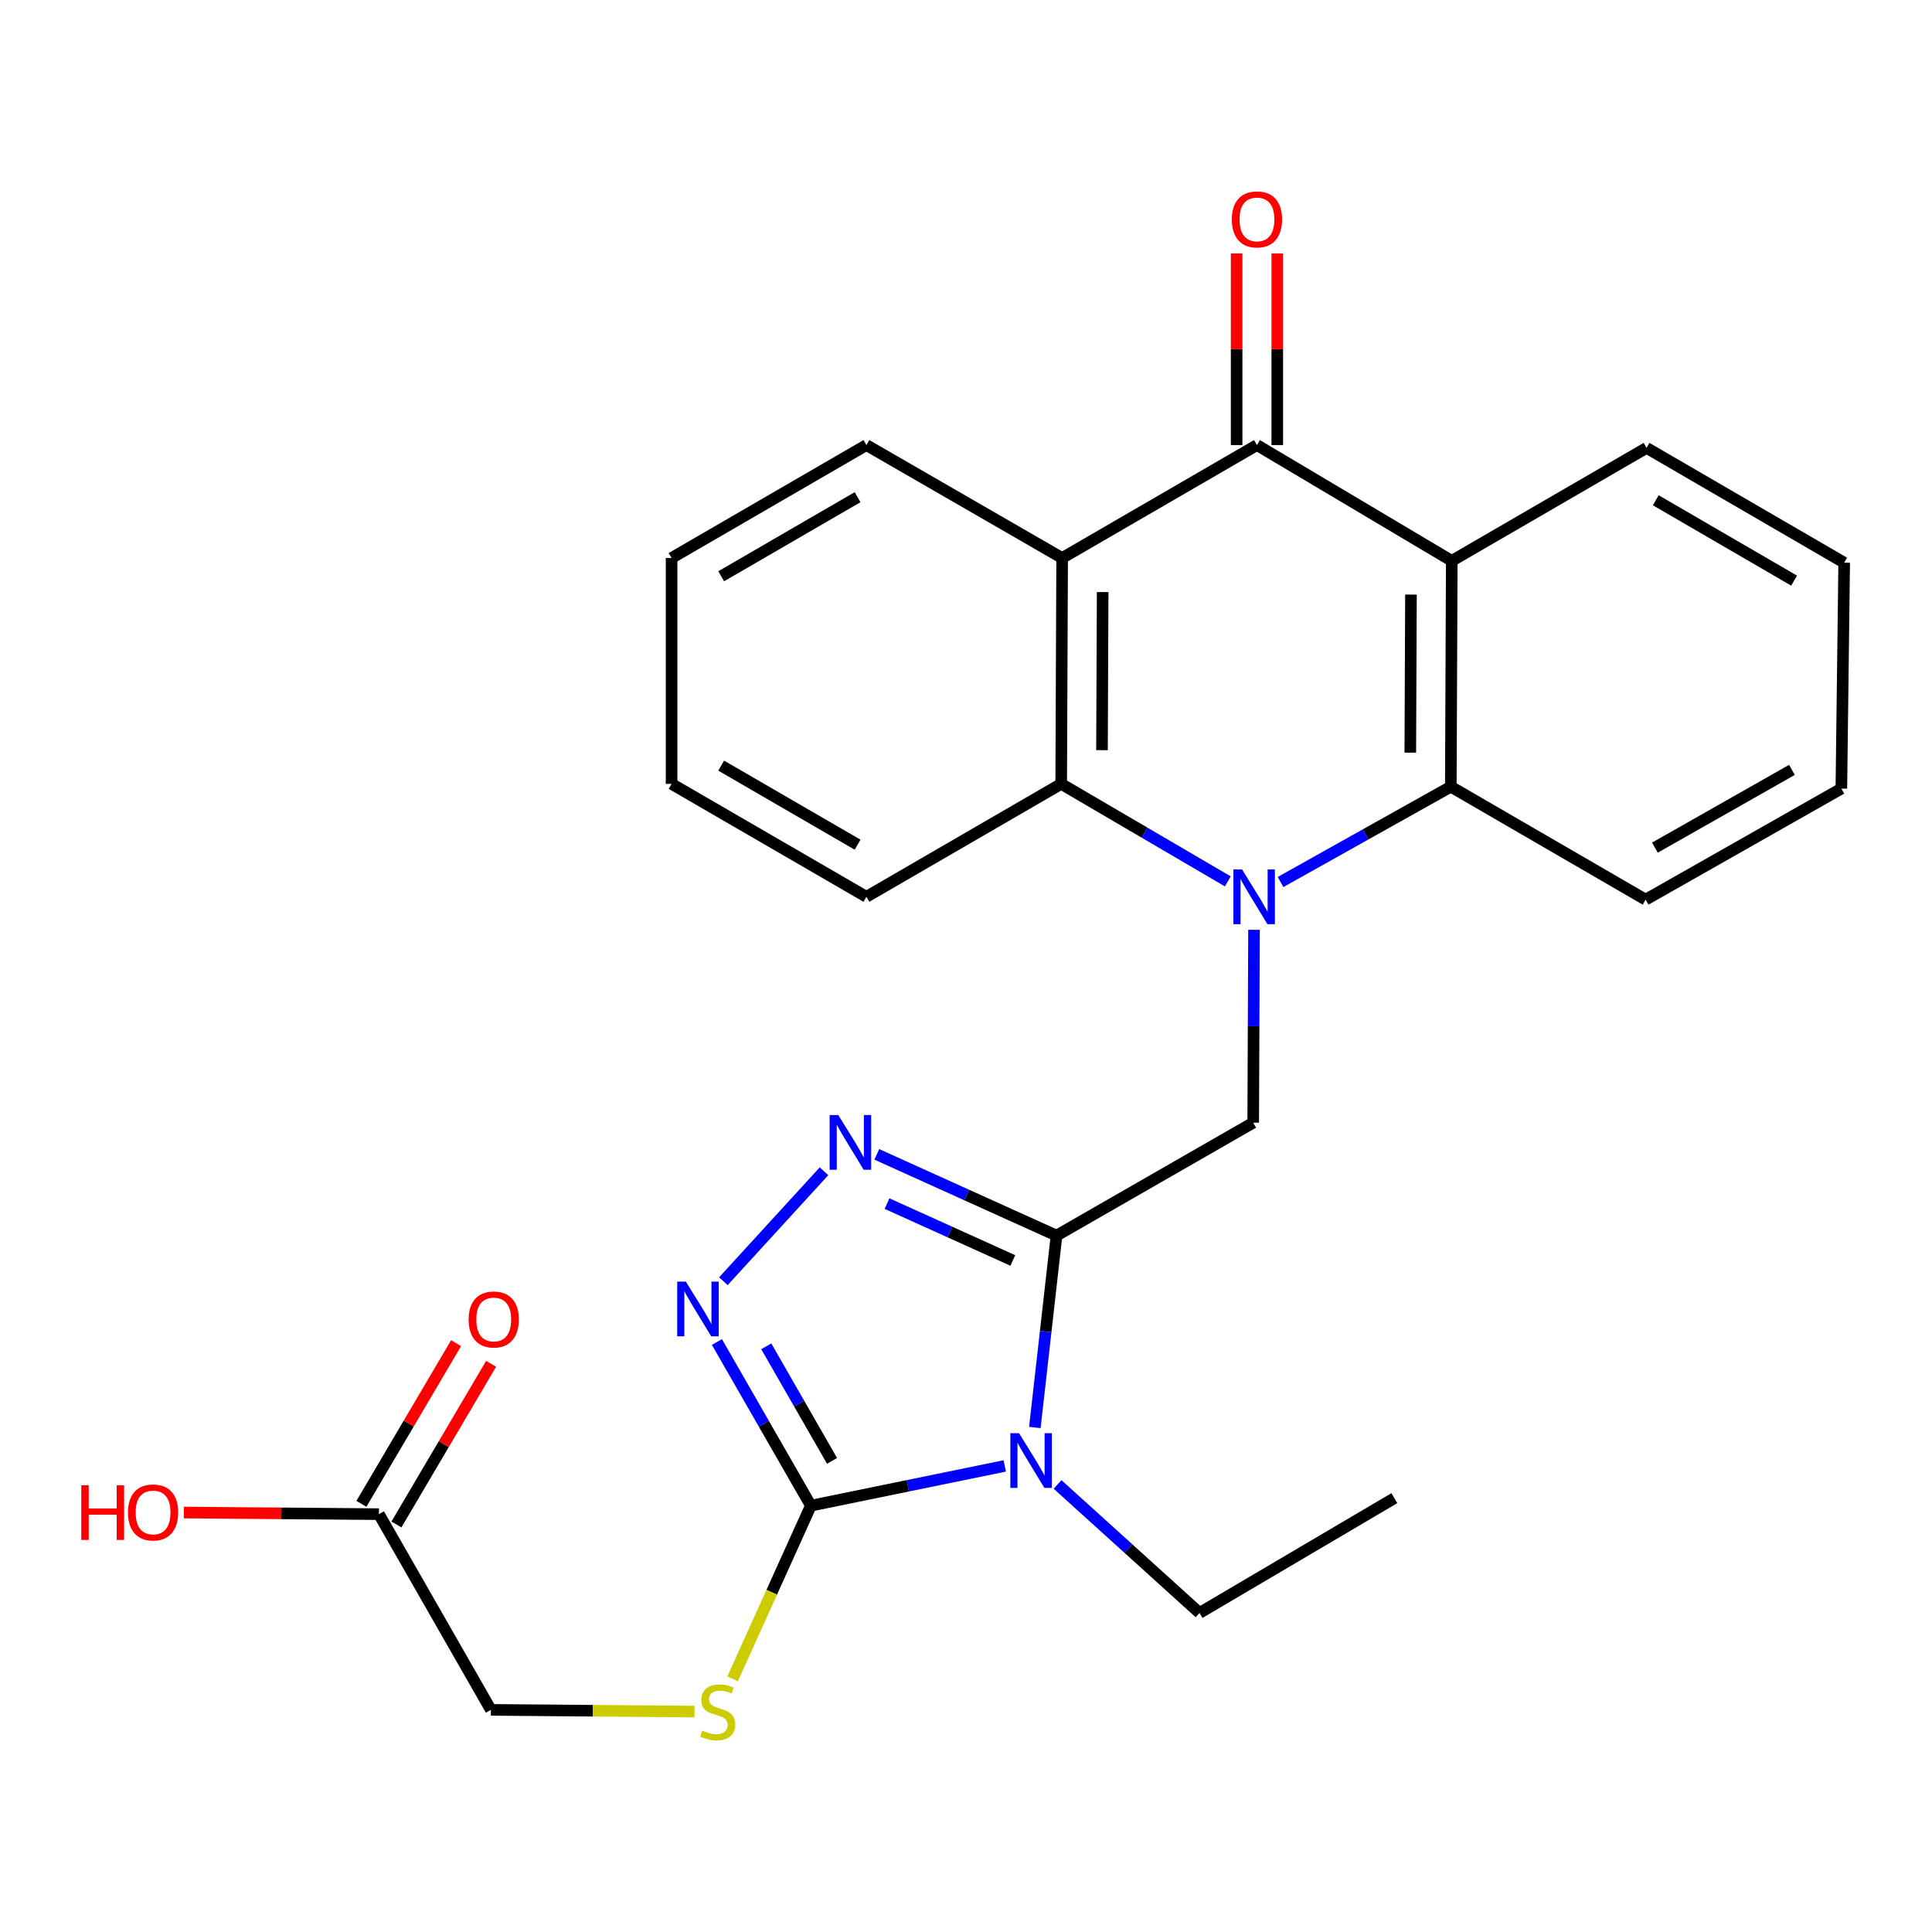 <?xml version='1.0' encoding='iso-8859-1'?>
<svg version='1.1' baseProfile='full'
              xmlns='http://www.w3.org/2000/svg'
                      xmlns:rdkit='http://www.rdkit.org/xml'
                      xmlns:xlink='http://www.w3.org/1999/xlink'
                  xml:space='preserve'
width='1000px' height='1000px' viewBox='0 0 1000 1000'>
<!-- END OF HEADER -->
<rect style='opacity:1.0;fill:#FFFFFF;stroke:none' width='1000' height='1000' x='0' y='0'> </rect>
<path class='bond-8' d='M 662.804,456.536 L 706.872,431.863' style='fill:none;fill-rule:evenodd;stroke:#0000FF;stroke-width:6px;stroke-linecap:butt;stroke-linejoin:miter;stroke-opacity:1' />
<path class='bond-8' d='M 706.872,431.863 L 750.939,407.19' style='fill:none;fill-rule:evenodd;stroke:#000000;stroke-width:6px;stroke-linecap:butt;stroke-linejoin:miter;stroke-opacity:1' />
<path class='bond-9' d='M 635.515,456.203 L 592.394,430.966' style='fill:none;fill-rule:evenodd;stroke:#0000FF;stroke-width:6px;stroke-linecap:butt;stroke-linejoin:miter;stroke-opacity:1' />
<path class='bond-9' d='M 592.394,430.966 L 549.273,405.728' style='fill:none;fill-rule:evenodd;stroke:#000000;stroke-width:6px;stroke-linecap:butt;stroke-linejoin:miter;stroke-opacity:1' />
<path class='bond-10' d='M 649.076,481.265 L 648.866,531.177' style='fill:none;fill-rule:evenodd;stroke:#0000FF;stroke-width:6px;stroke-linecap:butt;stroke-linejoin:miter;stroke-opacity:1' />
<path class='bond-10' d='M 648.866,531.177 L 648.657,581.09' style='fill:none;fill-rule:evenodd;stroke:#000000;stroke-width:6px;stroke-linecap:butt;stroke-linejoin:miter;stroke-opacity:1' />
<path class='bond-0' d='M 546.853,639.544 L 648.657,581.09' style='fill:none;fill-rule:evenodd;stroke:#000000;stroke-width:6px;stroke-linecap:butt;stroke-linejoin:miter;stroke-opacity:1' />
<path class='bond-1' d='M 546.853,639.544 L 541.243,689.207' style='fill:none;fill-rule:evenodd;stroke:#000000;stroke-width:6px;stroke-linecap:butt;stroke-linejoin:miter;stroke-opacity:1' />
<path class='bond-1' d='M 541.243,689.207 L 535.632,738.871' style='fill:none;fill-rule:evenodd;stroke:#0000FF;stroke-width:6px;stroke-linecap:butt;stroke-linejoin:miter;stroke-opacity:1' />
<path class='bond-3' d='M 546.853,639.544 L 500.342,618.52' style='fill:none;fill-rule:evenodd;stroke:#000000;stroke-width:6px;stroke-linecap:butt;stroke-linejoin:miter;stroke-opacity:1' />
<path class='bond-3' d='M 500.342,618.52 L 453.831,597.497' style='fill:none;fill-rule:evenodd;stroke:#0000FF;stroke-width:6px;stroke-linecap:butt;stroke-linejoin:miter;stroke-opacity:1' />
<path class='bond-3' d='M 524.233,652.412 L 491.675,637.696' style='fill:none;fill-rule:evenodd;stroke:#000000;stroke-width:6px;stroke-linecap:butt;stroke-linejoin:miter;stroke-opacity:1' />
<path class='bond-3' d='M 491.675,637.696 L 459.117,622.979' style='fill:none;fill-rule:evenodd;stroke:#0000FF;stroke-width:6px;stroke-linecap:butt;stroke-linejoin:miter;stroke-opacity:1' />
<path class='bond-2' d='M 520.052,758.758 L 469.878,769.044' style='fill:none;fill-rule:evenodd;stroke:#0000FF;stroke-width:6px;stroke-linecap:butt;stroke-linejoin:miter;stroke-opacity:1' />
<path class='bond-2' d='M 469.878,769.044 L 419.705,779.33' style='fill:none;fill-rule:evenodd;stroke:#000000;stroke-width:6px;stroke-linecap:butt;stroke-linejoin:miter;stroke-opacity:1' />
<path class='bond-16' d='M 547.381,768.341 L 584.13,801.601' style='fill:none;fill-rule:evenodd;stroke:#0000FF;stroke-width:6px;stroke-linecap:butt;stroke-linejoin:miter;stroke-opacity:1' />
<path class='bond-16' d='M 584.13,801.601 L 620.879,834.861' style='fill:none;fill-rule:evenodd;stroke:#000000;stroke-width:6px;stroke-linecap:butt;stroke-linejoin:miter;stroke-opacity:1' />
<path class='bond-11' d='M 419.705,779.33 L 399.45,824.146' style='fill:none;fill-rule:evenodd;stroke:#000000;stroke-width:6px;stroke-linecap:butt;stroke-linejoin:miter;stroke-opacity:1' />
<path class='bond-11' d='M 399.45,824.146 L 379.196,868.962' style='fill:none;fill-rule:evenodd;stroke:#CCCC00;stroke-width:6px;stroke-linecap:butt;stroke-linejoin:miter;stroke-opacity:1' />
<path class='bond-28' d='M 419.705,779.33 L 395.39,736.976' style='fill:none;fill-rule:evenodd;stroke:#000000;stroke-width:6px;stroke-linecap:butt;stroke-linejoin:miter;stroke-opacity:1' />
<path class='bond-28' d='M 395.39,736.976 L 371.076,694.622' style='fill:none;fill-rule:evenodd;stroke:#0000FF;stroke-width:6px;stroke-linecap:butt;stroke-linejoin:miter;stroke-opacity:1' />
<path class='bond-28' d='M 430.66,756.147 L 413.64,726.499' style='fill:none;fill-rule:evenodd;stroke:#000000;stroke-width:6px;stroke-linecap:butt;stroke-linejoin:miter;stroke-opacity:1' />
<path class='bond-28' d='M 413.64,726.499 L 396.62,696.851' style='fill:none;fill-rule:evenodd;stroke:#0000FF;stroke-width:6px;stroke-linecap:butt;stroke-linejoin:miter;stroke-opacity:1' />
<path class='bond-5' d='M 426.502,606.246 L 374.418,663.153' style='fill:none;fill-rule:evenodd;stroke:#0000FF;stroke-width:6px;stroke-linecap:butt;stroke-linejoin:miter;stroke-opacity:1' />
<path class='bond-4' d='M 650.597,230.367 L 549.764,288.832' style='fill:none;fill-rule:evenodd;stroke:#000000;stroke-width:6px;stroke-linecap:butt;stroke-linejoin:miter;stroke-opacity:1' />
<path class='bond-13' d='M 661.119,230.367 L 661.119,180.766' style='fill:none;fill-rule:evenodd;stroke:#000000;stroke-width:6px;stroke-linecap:butt;stroke-linejoin:miter;stroke-opacity:1' />
<path class='bond-13' d='M 661.119,180.766 L 661.119,131.165' style='fill:none;fill-rule:evenodd;stroke:#FF0000;stroke-width:6px;stroke-linecap:butt;stroke-linejoin:miter;stroke-opacity:1' />
<path class='bond-13' d='M 640.076,230.367 L 640.076,180.766' style='fill:none;fill-rule:evenodd;stroke:#000000;stroke-width:6px;stroke-linecap:butt;stroke-linejoin:miter;stroke-opacity:1' />
<path class='bond-13' d='M 640.076,180.766 L 640.076,131.165' style='fill:none;fill-rule:evenodd;stroke:#FF0000;stroke-width:6px;stroke-linecap:butt;stroke-linejoin:miter;stroke-opacity:1' />
<path class='bond-27' d='M 650.597,230.367 L 751.43,290.305' style='fill:none;fill-rule:evenodd;stroke:#000000;stroke-width:6px;stroke-linecap:butt;stroke-linejoin:miter;stroke-opacity:1' />
<path class='bond-6' d='M 751.43,290.305 L 750.939,407.19' style='fill:none;fill-rule:evenodd;stroke:#000000;stroke-width:6px;stroke-linecap:butt;stroke-linejoin:miter;stroke-opacity:1' />
<path class='bond-6' d='M 730.313,307.75 L 729.97,389.569' style='fill:none;fill-rule:evenodd;stroke:#000000;stroke-width:6px;stroke-linecap:butt;stroke-linejoin:miter;stroke-opacity:1' />
<path class='bond-18' d='M 751.43,290.305 L 852.251,231.828' style='fill:none;fill-rule:evenodd;stroke:#000000;stroke-width:6px;stroke-linecap:butt;stroke-linejoin:miter;stroke-opacity:1' />
<path class='bond-7' d='M 549.764,288.832 L 549.273,405.728' style='fill:none;fill-rule:evenodd;stroke:#000000;stroke-width:6px;stroke-linecap:butt;stroke-linejoin:miter;stroke-opacity:1' />
<path class='bond-7' d='M 570.734,306.455 L 570.39,388.282' style='fill:none;fill-rule:evenodd;stroke:#000000;stroke-width:6px;stroke-linecap:butt;stroke-linejoin:miter;stroke-opacity:1' />
<path class='bond-19' d='M 549.764,288.832 L 448.452,230.367' style='fill:none;fill-rule:evenodd;stroke:#000000;stroke-width:6px;stroke-linecap:butt;stroke-linejoin:miter;stroke-opacity:1' />
<path class='bond-21' d='M 750.939,407.19 L 851.772,465.655' style='fill:none;fill-rule:evenodd;stroke:#000000;stroke-width:6px;stroke-linecap:butt;stroke-linejoin:miter;stroke-opacity:1' />
<path class='bond-20' d='M 549.273,405.728 L 448.452,464.182' style='fill:none;fill-rule:evenodd;stroke:#000000;stroke-width:6px;stroke-linecap:butt;stroke-linejoin:miter;stroke-opacity:1' />
<path class='bond-15' d='M 359.477,885.908 L 306.785,885.467' style='fill:none;fill-rule:evenodd;stroke:#CCCC00;stroke-width:6px;stroke-linecap:butt;stroke-linejoin:miter;stroke-opacity:1' />
<path class='bond-15' d='M 306.785,885.467 L 254.093,885.026' style='fill:none;fill-rule:evenodd;stroke:#000000;stroke-width:6px;stroke-linecap:butt;stroke-linejoin:miter;stroke-opacity:1' />
<path class='bond-12' d='M 196.131,783.726 L 254.093,885.026' style='fill:none;fill-rule:evenodd;stroke:#000000;stroke-width:6px;stroke-linecap:butt;stroke-linejoin:miter;stroke-opacity:1' />
<path class='bond-14' d='M 205.196,789.067 L 229.697,747.488' style='fill:none;fill-rule:evenodd;stroke:#000000;stroke-width:6px;stroke-linecap:butt;stroke-linejoin:miter;stroke-opacity:1' />
<path class='bond-14' d='M 229.697,747.488 L 254.198,705.909' style='fill:none;fill-rule:evenodd;stroke:#FF0000;stroke-width:6px;stroke-linecap:butt;stroke-linejoin:miter;stroke-opacity:1' />
<path class='bond-14' d='M 187.066,778.384 L 211.567,736.805' style='fill:none;fill-rule:evenodd;stroke:#000000;stroke-width:6px;stroke-linecap:butt;stroke-linejoin:miter;stroke-opacity:1' />
<path class='bond-14' d='M 211.567,736.805 L 236.068,695.226' style='fill:none;fill-rule:evenodd;stroke:#FF0000;stroke-width:6px;stroke-linecap:butt;stroke-linejoin:miter;stroke-opacity:1' />
<path class='bond-17' d='M 196.131,783.726 L 145.644,783.307' style='fill:none;fill-rule:evenodd;stroke:#000000;stroke-width:6px;stroke-linecap:butt;stroke-linejoin:miter;stroke-opacity:1' />
<path class='bond-17' d='M 145.644,783.307 L 95.157,782.888' style='fill:none;fill-rule:evenodd;stroke:#FF0000;stroke-width:6px;stroke-linecap:butt;stroke-linejoin:miter;stroke-opacity:1' />
<path class='bond-22' d='M 620.879,834.861 L 721.712,775.449' style='fill:none;fill-rule:evenodd;stroke:#000000;stroke-width:6px;stroke-linecap:butt;stroke-linejoin:miter;stroke-opacity:1' />
<path class='bond-30' d='M 852.251,231.828 L 954.545,291.252' style='fill:none;fill-rule:evenodd;stroke:#000000;stroke-width:6px;stroke-linecap:butt;stroke-linejoin:miter;stroke-opacity:1' />
<path class='bond-30' d='M 857.025,258.938 L 928.631,300.535' style='fill:none;fill-rule:evenodd;stroke:#000000;stroke-width:6px;stroke-linecap:butt;stroke-linejoin:miter;stroke-opacity:1' />
<path class='bond-29' d='M 448.452,230.367 L 347.608,288.832' style='fill:none;fill-rule:evenodd;stroke:#000000;stroke-width:6px;stroke-linecap:butt;stroke-linejoin:miter;stroke-opacity:1' />
<path class='bond-29' d='M 443.88,257.342 L 373.289,298.268' style='fill:none;fill-rule:evenodd;stroke:#000000;stroke-width:6px;stroke-linecap:butt;stroke-linejoin:miter;stroke-opacity:1' />
<path class='bond-26' d='M 448.452,464.182 L 347.608,405.728' style='fill:none;fill-rule:evenodd;stroke:#000000;stroke-width:6px;stroke-linecap:butt;stroke-linejoin:miter;stroke-opacity:1' />
<path class='bond-26' d='M 443.879,437.208 L 373.287,396.29' style='fill:none;fill-rule:evenodd;stroke:#000000;stroke-width:6px;stroke-linecap:butt;stroke-linejoin:miter;stroke-opacity:1' />
<path class='bond-25' d='M 851.772,465.655 L 953.084,408.172' style='fill:none;fill-rule:evenodd;stroke:#000000;stroke-width:6px;stroke-linecap:butt;stroke-linejoin:miter;stroke-opacity:1' />
<path class='bond-25' d='M 856.584,438.73 L 927.503,398.492' style='fill:none;fill-rule:evenodd;stroke:#000000;stroke-width:6px;stroke-linecap:butt;stroke-linejoin:miter;stroke-opacity:1' />
<path class='bond-23' d='M 347.608,288.832 L 347.608,405.728' style='fill:none;fill-rule:evenodd;stroke:#000000;stroke-width:6px;stroke-linecap:butt;stroke-linejoin:miter;stroke-opacity:1' />
<path class='bond-24' d='M 954.545,291.252 L 953.084,408.172' style='fill:none;fill-rule:evenodd;stroke:#000000;stroke-width:6px;stroke-linecap:butt;stroke-linejoin:miter;stroke-opacity:1' />
<path  class='atom-0' d='M 642.888 450.022
L 652.168 465.022
Q 653.088 466.502, 654.568 469.182
Q 656.048 471.862, 656.128 472.022
L 656.128 450.022
L 659.888 450.022
L 659.888 478.342
L 656.008 478.342
L 646.048 461.942
Q 644.888 460.022, 643.648 457.822
Q 642.448 455.622, 642.088 454.942
L 642.088 478.342
L 638.408 478.342
L 638.408 450.022
L 642.888 450.022
' fill='#0000FF'/>
<path  class='atom-2' d='M 527.441 741.8
L 536.721 756.8
Q 537.641 758.28, 539.121 760.96
Q 540.601 763.64, 540.681 763.8
L 540.681 741.8
L 544.441 741.8
L 544.441 770.12
L 540.561 770.12
L 530.601 753.72
Q 529.441 751.8, 528.201 749.6
Q 527.001 747.4, 526.641 746.72
L 526.641 770.12
L 522.961 770.12
L 522.961 741.8
L 527.441 741.8
' fill='#0000FF'/>
<path  class='atom-4' d='M 433.904 577.159
L 443.184 592.159
Q 444.104 593.639, 445.584 596.319
Q 447.064 598.999, 447.144 599.159
L 447.144 577.159
L 450.904 577.159
L 450.904 605.479
L 447.024 605.479
L 437.064 589.079
Q 435.904 587.159, 434.664 584.959
Q 433.464 582.759, 433.104 582.079
L 433.104 605.479
L 429.424 605.479
L 429.424 577.159
L 433.904 577.159
' fill='#0000FF'/>
<path  class='atom-6' d='M 355.003 663.367
L 364.283 678.367
Q 365.203 679.847, 366.683 682.527
Q 368.163 685.207, 368.243 685.367
L 368.243 663.367
L 372.003 663.367
L 372.003 691.687
L 368.123 691.687
L 358.163 675.287
Q 357.003 673.367, 355.763 671.167
Q 354.563 668.967, 354.203 668.287
L 354.203 691.687
L 350.523 691.687
L 350.523 663.367
L 355.003 663.367
' fill='#0000FF'/>
<path  class='atom-12' d='M 363.492 895.728
Q 363.812 895.848, 365.132 896.408
Q 366.452 896.968, 367.892 897.328
Q 369.372 897.648, 370.812 897.648
Q 373.492 897.648, 375.052 896.368
Q 376.612 895.048, 376.612 892.768
Q 376.612 891.208, 375.812 890.248
Q 375.052 889.288, 373.852 888.768
Q 372.652 888.248, 370.652 887.648
Q 368.132 886.888, 366.612 886.168
Q 365.132 885.448, 364.052 883.928
Q 363.012 882.408, 363.012 879.848
Q 363.012 876.288, 365.412 874.088
Q 367.852 871.888, 372.652 871.888
Q 375.932 871.888, 379.652 873.448
L 378.732 876.528
Q 375.332 875.128, 372.772 875.128
Q 370.012 875.128, 368.492 876.288
Q 366.972 877.408, 367.012 879.368
Q 367.012 880.888, 367.772 881.808
Q 368.572 882.728, 369.692 883.248
Q 370.852 883.768, 372.772 884.368
Q 375.332 885.168, 376.852 885.968
Q 378.372 886.768, 379.452 888.408
Q 380.572 890.008, 380.572 892.768
Q 380.572 896.688, 377.932 898.808
Q 375.332 900.888, 370.972 900.888
Q 368.452 900.888, 366.532 900.328
Q 364.652 899.808, 362.412 898.888
L 363.492 895.728
' fill='#CCCC00'/>
<path  class='atom-14' d='M 637.597 113.563
Q 637.597 106.763, 640.957 102.963
Q 644.317 99.163, 650.597 99.163
Q 656.877 99.163, 660.237 102.963
Q 663.597 106.763, 663.597 113.563
Q 663.597 120.443, 660.197 124.363
Q 656.797 128.243, 650.597 128.243
Q 644.357 128.243, 640.957 124.363
Q 637.597 120.483, 637.597 113.563
M 650.597 125.043
Q 654.917 125.043, 657.237 122.163
Q 659.597 119.243, 659.597 113.563
Q 659.597 108.003, 657.237 105.203
Q 654.917 102.363, 650.597 102.363
Q 646.277 102.363, 643.917 105.163
Q 641.597 107.963, 641.597 113.563
Q 641.597 119.283, 643.917 122.163
Q 646.277 125.043, 650.597 125.043
' fill='#FF0000'/>
<path  class='atom-15' d='M 242.555 682.961
Q 242.555 676.161, 245.915 672.361
Q 249.275 668.561, 255.555 668.561
Q 261.835 668.561, 265.195 672.361
Q 268.555 676.161, 268.555 682.961
Q 268.555 689.841, 265.155 693.761
Q 261.755 697.641, 255.555 697.641
Q 249.315 697.641, 245.915 693.761
Q 242.555 689.881, 242.555 682.961
M 255.555 694.441
Q 259.875 694.441, 262.195 691.561
Q 264.555 688.641, 264.555 682.961
Q 264.555 677.401, 262.195 674.601
Q 259.875 671.761, 255.555 671.761
Q 251.235 671.761, 248.875 674.561
Q 246.555 677.361, 246.555 682.961
Q 246.555 688.681, 248.875 691.561
Q 251.235 694.441, 255.555 694.441
' fill='#FF0000'/>
<path  class='atom-18' d='M 42.075 768.755
L 45.915 768.755
L 45.915 780.795
L 60.395 780.795
L 60.395 768.755
L 64.235 768.755
L 64.235 797.075
L 60.395 797.075
L 60.395 783.995
L 45.915 783.995
L 45.915 797.075
L 42.075 797.075
L 42.075 768.755
' fill='#FF0000'/>
<path  class='atom-18' d='M 66.235 782.835
Q 66.235 776.035, 69.595 772.235
Q 72.955 768.435, 79.235 768.435
Q 85.515 768.435, 88.875 772.235
Q 92.235 776.035, 92.235 782.835
Q 92.235 789.715, 88.835 793.635
Q 85.435 797.515, 79.235 797.515
Q 72.995 797.515, 69.595 793.635
Q 66.235 789.755, 66.235 782.835
M 79.235 794.315
Q 83.555 794.315, 85.875 791.435
Q 88.235 788.515, 88.235 782.835
Q 88.235 777.275, 85.875 774.475
Q 83.555 771.635, 79.235 771.635
Q 74.915 771.635, 72.555 774.435
Q 70.235 777.235, 70.235 782.835
Q 70.235 788.555, 72.555 791.435
Q 74.915 794.315, 79.235 794.315
' fill='#FF0000'/>
</svg>

